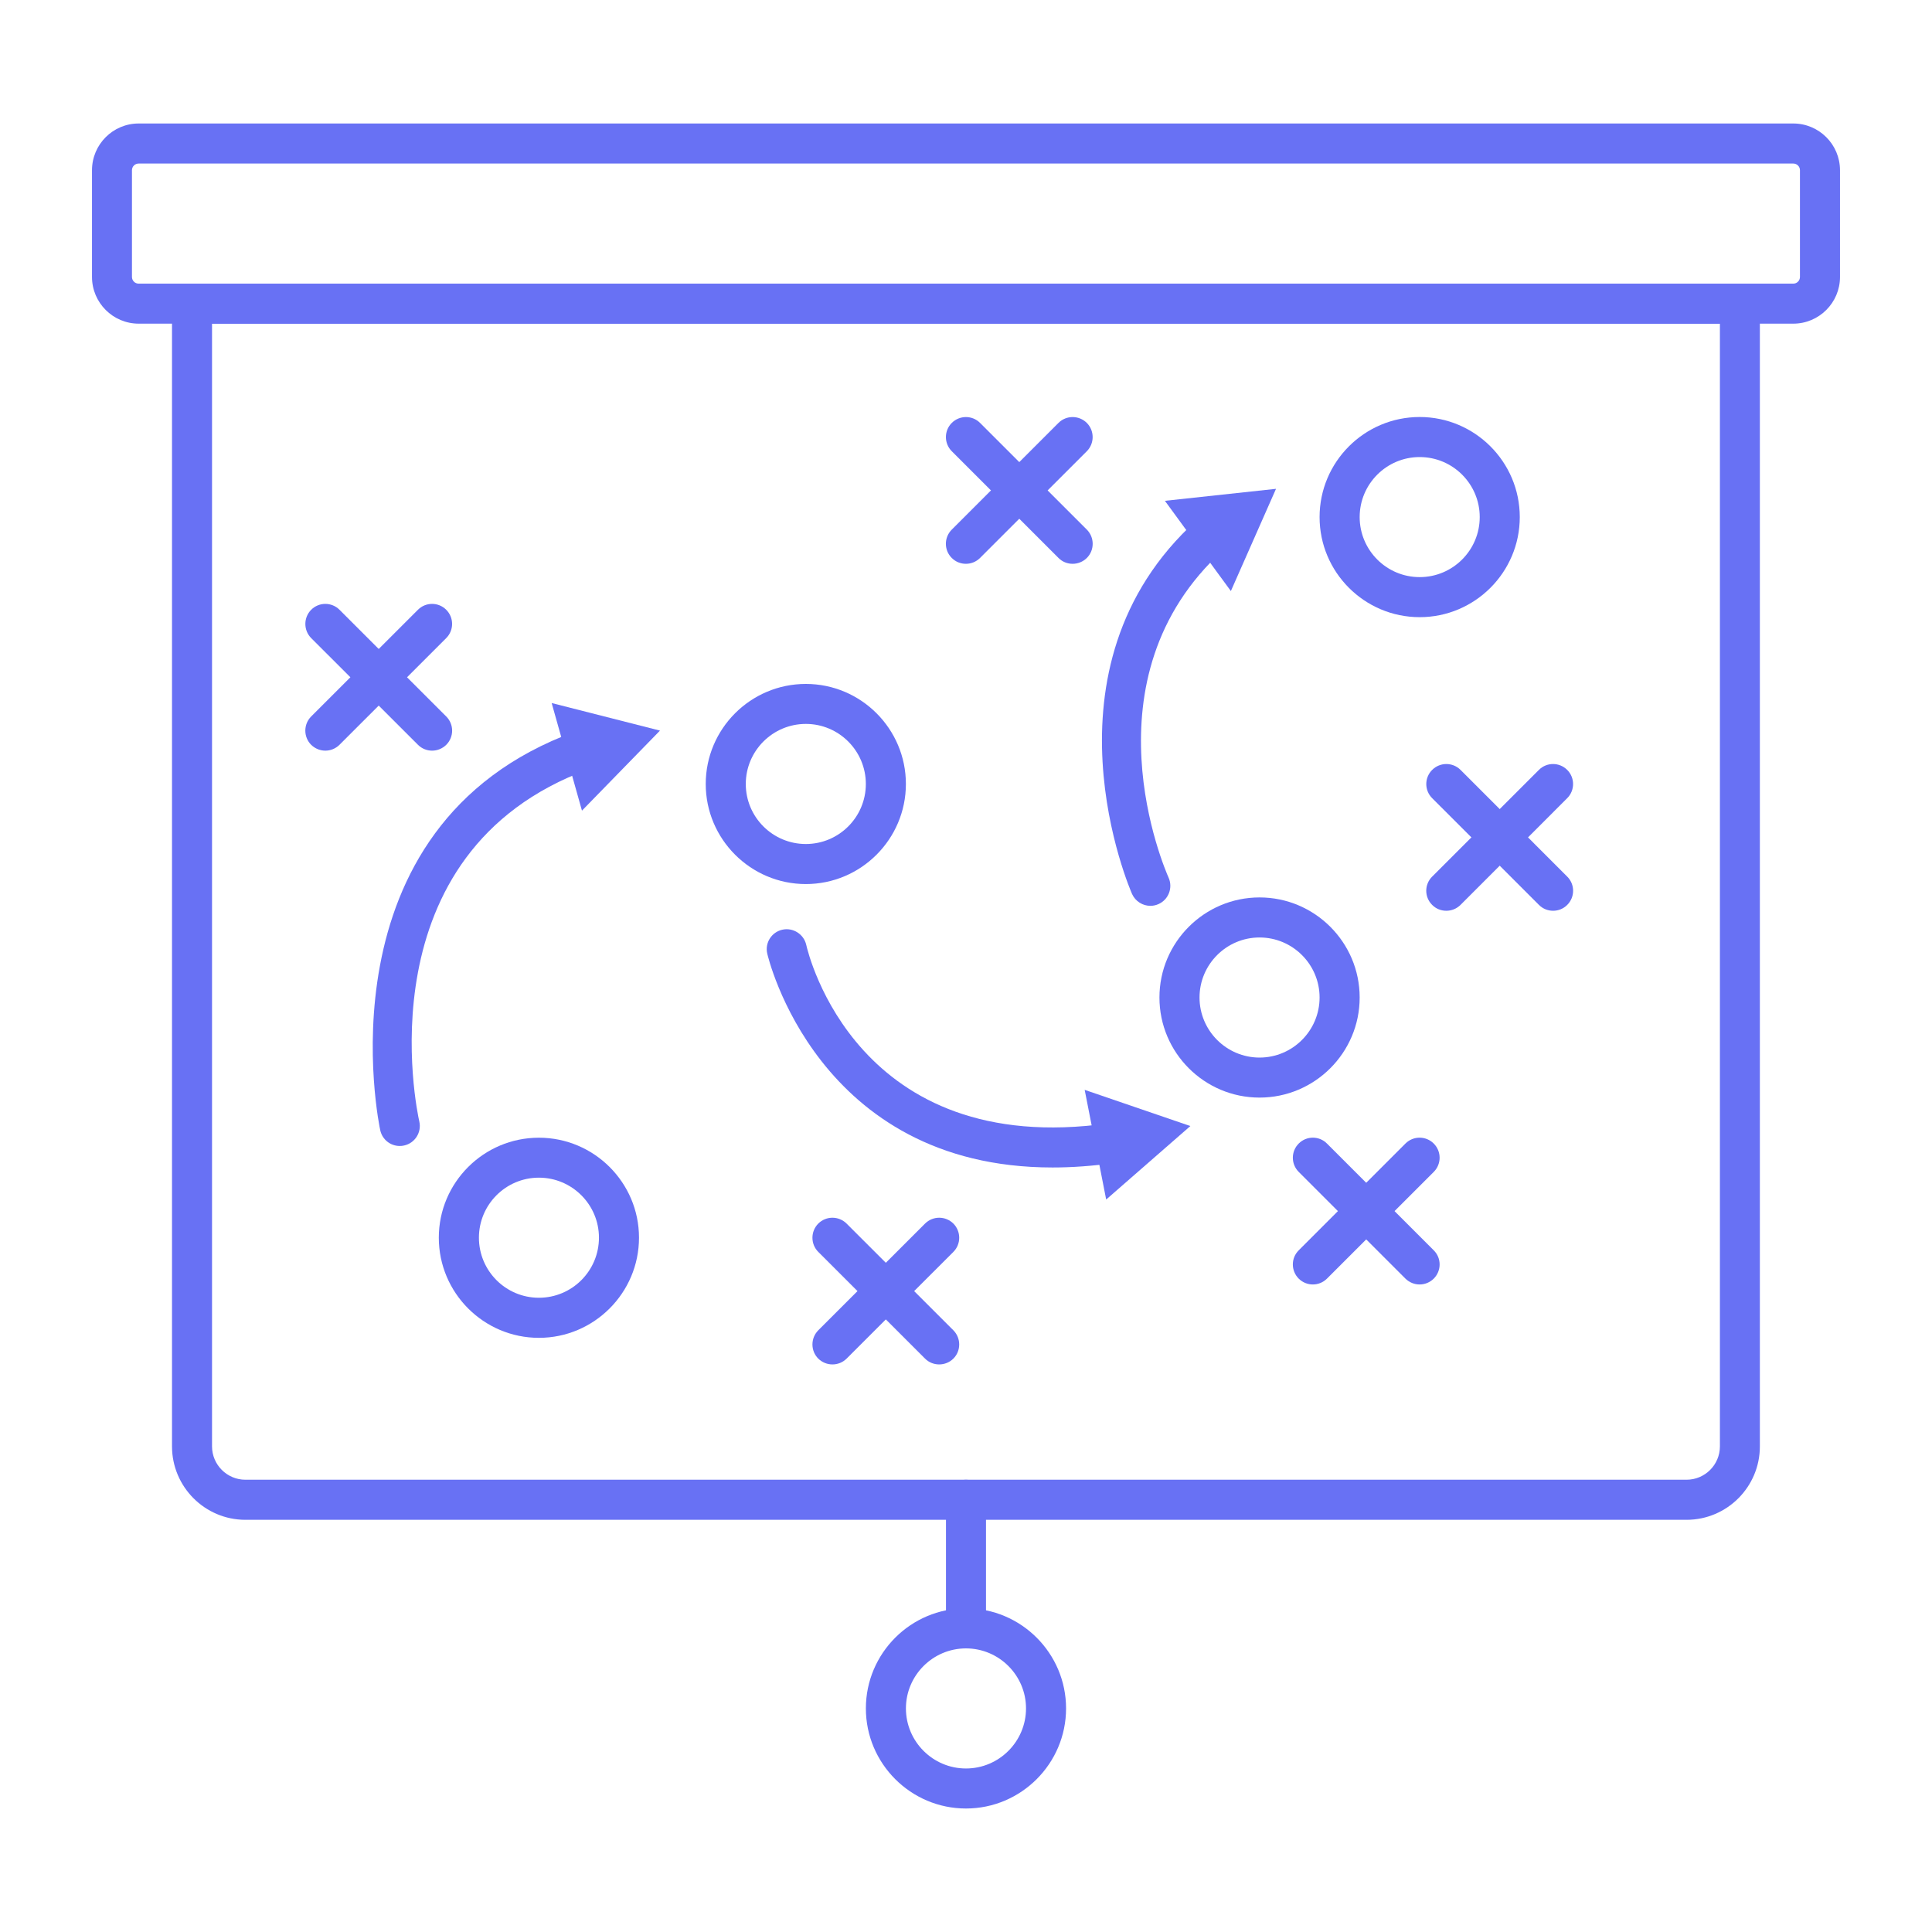 <?xml version="1.0" encoding="utf-8"?>
<!-- Generator: Adobe Illustrator 16.0.0, SVG Export Plug-In . SVG Version: 6.00 Build 0)  -->
<!DOCTYPE svg PUBLIC "-//W3C//DTD SVG 1.1//EN" "http://www.w3.org/Graphics/SVG/1.1/DTD/svg11.dtd">
<svg version="1.1" id="Calque_1" xmlns="http://www.w3.org/2000/svg" xmlns:xlink="http://www.w3.org/1999/xlink" x="0px" y="0px"
	 width="63px" height="63px" viewBox="0 0 63 63" enable-background="new 0 0 63 63" xml:space="preserve">
<g>
	<g>
		<g>
			<path fill="#6871F4" d="M54.996,49.559H8.002c-1.319,0-2.393-1.074-2.393-2.395V9.901c0-0.36,0.293-0.652,0.653-0.652h50.473
				c0.361,0,0.652,0.292,0.652,0.652v37.263C57.388,48.484,56.316,49.559,54.996,49.559z M6.914,10.554v36.61
				c0,0.6,0.489,1.088,1.088,1.088h46.994c0.6,0,1.088-0.488,1.088-1.088v-36.61H6.914z"/>
		</g>
		<g>
			<path fill="#6871F4" d="M58.477,10.554H4.521C3.683,10.554,3,9.871,3,9.031v-3.48C3,4.71,3.683,4.027,4.521,4.027h53.955
				C59.316,4.027,60,4.71,60,5.551v3.48C60,9.871,59.316,10.554,58.477,10.554z M4.521,5.333c-0.12,0-0.218,0.097-0.218,0.218v3.48
				c0,0.12,0.098,0.218,0.218,0.218h53.955c0.121,0,0.218-0.098,0.218-0.218v-3.48c0-0.121-0.097-0.218-0.218-0.218H4.521z"/>
		</g>
		<g>
			<path fill="#6871F4" d="M31.499,58.973c-1.799,0-3.264-1.465-3.264-3.264s1.465-3.264,3.264-3.264
				c1.798,0,3.264,1.465,3.264,3.264S33.297,58.973,31.499,58.973z M31.499,53.752c-1.078,0-1.958,0.879-1.958,1.957
				c0,1.08,0.88,1.959,1.958,1.959s1.958-0.879,1.958-1.959C33.457,54.631,32.577,53.752,31.499,53.752z"/>
		</g>
		<g>
			<path fill="#6871F4" d="M41.072,35.791c-1.799,0-3.264-1.463-3.264-3.264c0-1.799,1.465-3.263,3.264-3.263
				s3.265,1.464,3.265,3.263C44.337,34.328,42.871,35.791,41.072,35.791z M41.072,30.57c-1.078,0-1.957,0.878-1.957,1.957
				c0,1.08,0.879,1.959,1.957,1.959c1.079,0,1.958-0.879,1.958-1.959C43.03,31.448,42.151,30.57,41.072,30.57z"/>
		</g>
		<g>
			<path fill="#6871F4" d="M26.277,28.828c-1.799,0-3.264-1.465-3.264-3.263c0-1.8,1.465-3.263,3.264-3.263
				c1.798,0,3.263,1.463,3.263,3.263C29.54,27.363,28.075,28.828,26.277,28.828z M26.277,23.606c-1.08,0-1.958,0.879-1.958,1.959
				c0,1.079,0.878,1.957,1.958,1.957s1.957-0.878,1.957-1.957C28.234,24.485,27.357,23.606,26.277,23.606z"/>
		</g>
		<g>
			<path fill="#6871F4" d="M46.294,20.125c-1.801,0-3.264-1.464-3.264-3.264c0-1.799,1.463-3.263,3.264-3.263
				c1.799,0,3.264,1.464,3.264,3.263C49.558,18.661,48.093,20.125,46.294,20.125z M46.294,14.904c-1.08,0-1.957,0.878-1.957,1.957
				c0,1.08,0.877,1.958,1.957,1.958s1.958-0.878,1.958-1.958C48.252,15.782,47.374,14.904,46.294,14.904z"/>
		</g>
		<g>
			<path fill="#6871F4" d="M17.573,43.625c-1.801,0-3.264-1.467-3.264-3.266c0-1.797,1.463-3.26,3.264-3.26
				c1.799,0,3.264,1.463,3.264,3.26C20.837,42.158,19.372,43.625,17.573,43.625z M17.573,38.402c-1.08,0-1.956,0.879-1.956,1.957
				c0,1.082,0.876,1.959,1.956,1.959s1.958-0.877,1.958-1.959C19.531,39.281,18.653,38.402,17.573,38.402z"/>
		</g>
		<g>
			<path fill="#6871F4" d="M31.499,53.752c-0.358,0-0.652-0.291-0.652-0.654v-4.191c0-0.361,0.294-0.654,0.652-0.654
				c0.359,0,0.653,0.293,0.653,0.654v4.191C32.152,53.461,31.858,53.752,31.499,53.752z"/>
		</g>
		<g>
			<path fill="#6871F4" d="M13.035,37.369c-0.299,0-0.567-0.205-0.635-0.51c-0.023-0.096-2.118-9.911,6.353-13.003
				c0.339-0.124,0.714,0.05,0.836,0.39c0.124,0.339-0.051,0.713-0.39,0.836c-7.405,2.705-5.607,11.135-5.525,11.492
				c0.078,0.352-0.143,0.701-0.495,0.779C13.131,37.365,13.083,37.369,13.035,37.369z"/>
		</g>
		<g>
			<polygon fill="#6871F4" points="18.977,26.434 21.521,23.824 17.989,22.925 			"/>
		</g>
		<g>
			<path fill="#6871F4" d="M34.322,38.07c-7.689,0-9.288-6.904-9.304-6.979c-0.079-0.351,0.145-0.698,0.495-0.775
				c0.348-0.077,0.699,0.146,0.778,0.496c0.064,0.286,1.657,6.983,9.869,5.817c0.354-0.047,0.687,0.201,0.736,0.557
				c0.053,0.357-0.198,0.686-0.554,0.736C35.626,38.023,34.953,38.07,34.322,38.07z"/>
		</g>
		<g>
			<polygon fill="#6871F4" points="36.071,39.115 38.816,36.719 35.37,35.539 			"/>
		</g>
		<g>
			<path fill="#6871F4" d="M37.513,29.538c-0.249,0-0.487-0.144-0.597-0.384c-0.032-0.073-3.237-7.363,2.105-12.191
				c0.268-0.242,0.679-0.222,0.923,0.046c0.239,0.268,0.222,0.68-0.048,0.922c-4.628,4.185-1.907,10.423-1.79,10.687
				c0.147,0.329,0.001,0.715-0.326,0.862C37.691,29.52,37.602,29.538,37.513,29.538z"/>
		</g>
		<g>
			<polygon fill="#6871F4" points="40.137,19.274 41.609,15.94 37.986,16.331 			"/>
		</g>
		<g>
			<path fill="#6871F4" d="M30.625,44.492c-0.167,0-0.334-0.063-0.46-0.189l-3.482-3.48c-0.254-0.254-0.254-0.668,0-0.924
				c0.256-0.254,0.667-0.254,0.923,0l3.482,3.48c0.254,0.256,0.254,0.67,0,0.924C30.959,44.43,30.792,44.492,30.625,44.492z"/>
		</g>
		<g>
			<path fill="#6871F4" d="M27.145,44.492c-0.166,0-0.333-0.063-0.462-0.189c-0.254-0.254-0.254-0.668,0-0.924l3.482-3.48
				c0.255-0.254,0.667-0.254,0.923,0c0.254,0.256,0.254,0.67,0,0.924l-3.482,3.48C27.479,44.43,27.312,44.492,27.145,44.492z"/>
		</g>
		<g>
			<path fill="#6871F4" d="M50.645,29.699c-0.168,0-0.335-0.063-0.462-0.191l-3.481-3.48c-0.257-0.255-0.257-0.668,0-0.923
				c0.256-0.255,0.668-0.255,0.924,0l3.479,3.48c0.256,0.255,0.256,0.668,0,0.923C50.978,29.636,50.811,29.699,50.645,29.699z"/>
		</g>
		<g>
			<path fill="#6871F4" d="M47.162,29.699c-0.168,0-0.335-0.063-0.461-0.191c-0.257-0.255-0.257-0.668,0-0.923l3.481-3.48
				c0.254-0.255,0.667-0.255,0.922,0c0.256,0.255,0.256,0.668,0,0.923l-3.479,3.48C47.496,29.636,47.329,29.699,47.162,29.699z"/>
		</g>
		<g>
			<path fill="#6871F4" d="M46.291,41.885c-0.166,0-0.332-0.064-0.462-0.191l-3.48-3.48c-0.255-0.256-0.255-0.668,0-0.924
				s0.669-0.256,0.922,0l3.482,3.482c0.255,0.252,0.255,0.666,0,0.922C46.626,41.82,46.459,41.885,46.291,41.885z"/>
		</g>
		<g>
			<path fill="#6871F4" d="M42.81,41.885c-0.167,0-0.333-0.064-0.461-0.191c-0.255-0.256-0.255-0.67,0-0.922l3.48-3.482
				c0.256-0.256,0.668-0.256,0.924,0c0.255,0.256,0.255,0.668,0,0.924l-3.482,3.48C43.145,41.82,42.978,41.885,42.81,41.885z"/>
		</g>
		<g>
			<path fill="#6871F4" d="M34.977,18.385c-0.168,0-0.335-0.063-0.461-0.191l-3.48-3.48c-0.255-0.255-0.255-0.668,0-0.923
				s0.67-0.255,0.923,0l3.482,3.48c0.253,0.255,0.253,0.669,0,0.923C35.312,18.321,35.145,18.385,34.977,18.385z"/>
		</g>
		<g>
			<path fill="#6871F4" d="M31.497,18.385c-0.168,0-0.335-0.063-0.462-0.191c-0.255-0.254-0.255-0.668,0-0.923l3.48-3.48
				c0.255-0.255,0.668-0.255,0.925,0c0.253,0.255,0.253,0.668,0,0.923l-3.482,3.48C31.831,18.321,31.664,18.385,31.497,18.385z"/>
		</g>
		<g>
			<path fill="#6871F4" d="M14.09,24.478c-0.167,0-0.334-0.064-0.461-0.191l-3.482-3.48c-0.253-0.255-0.253-0.668,0-0.923
				c0.256-0.256,0.668-0.256,0.924,0l3.481,3.48c0.255,0.255,0.255,0.668,0,0.923C14.424,24.413,14.257,24.478,14.09,24.478z"/>
		</g>
		<g>
			<path fill="#6871F4" d="M10.609,24.478c-0.166,0-0.333-0.064-0.463-0.191c-0.253-0.255-0.253-0.668,0-0.923l3.482-3.48
				c0.256-0.256,0.668-0.256,0.923,0c0.255,0.255,0.255,0.668,0,0.923l-3.481,3.48C10.943,24.413,10.776,24.478,10.609,24.478z"/>
		</g>
	</g>
</g>
</svg>
